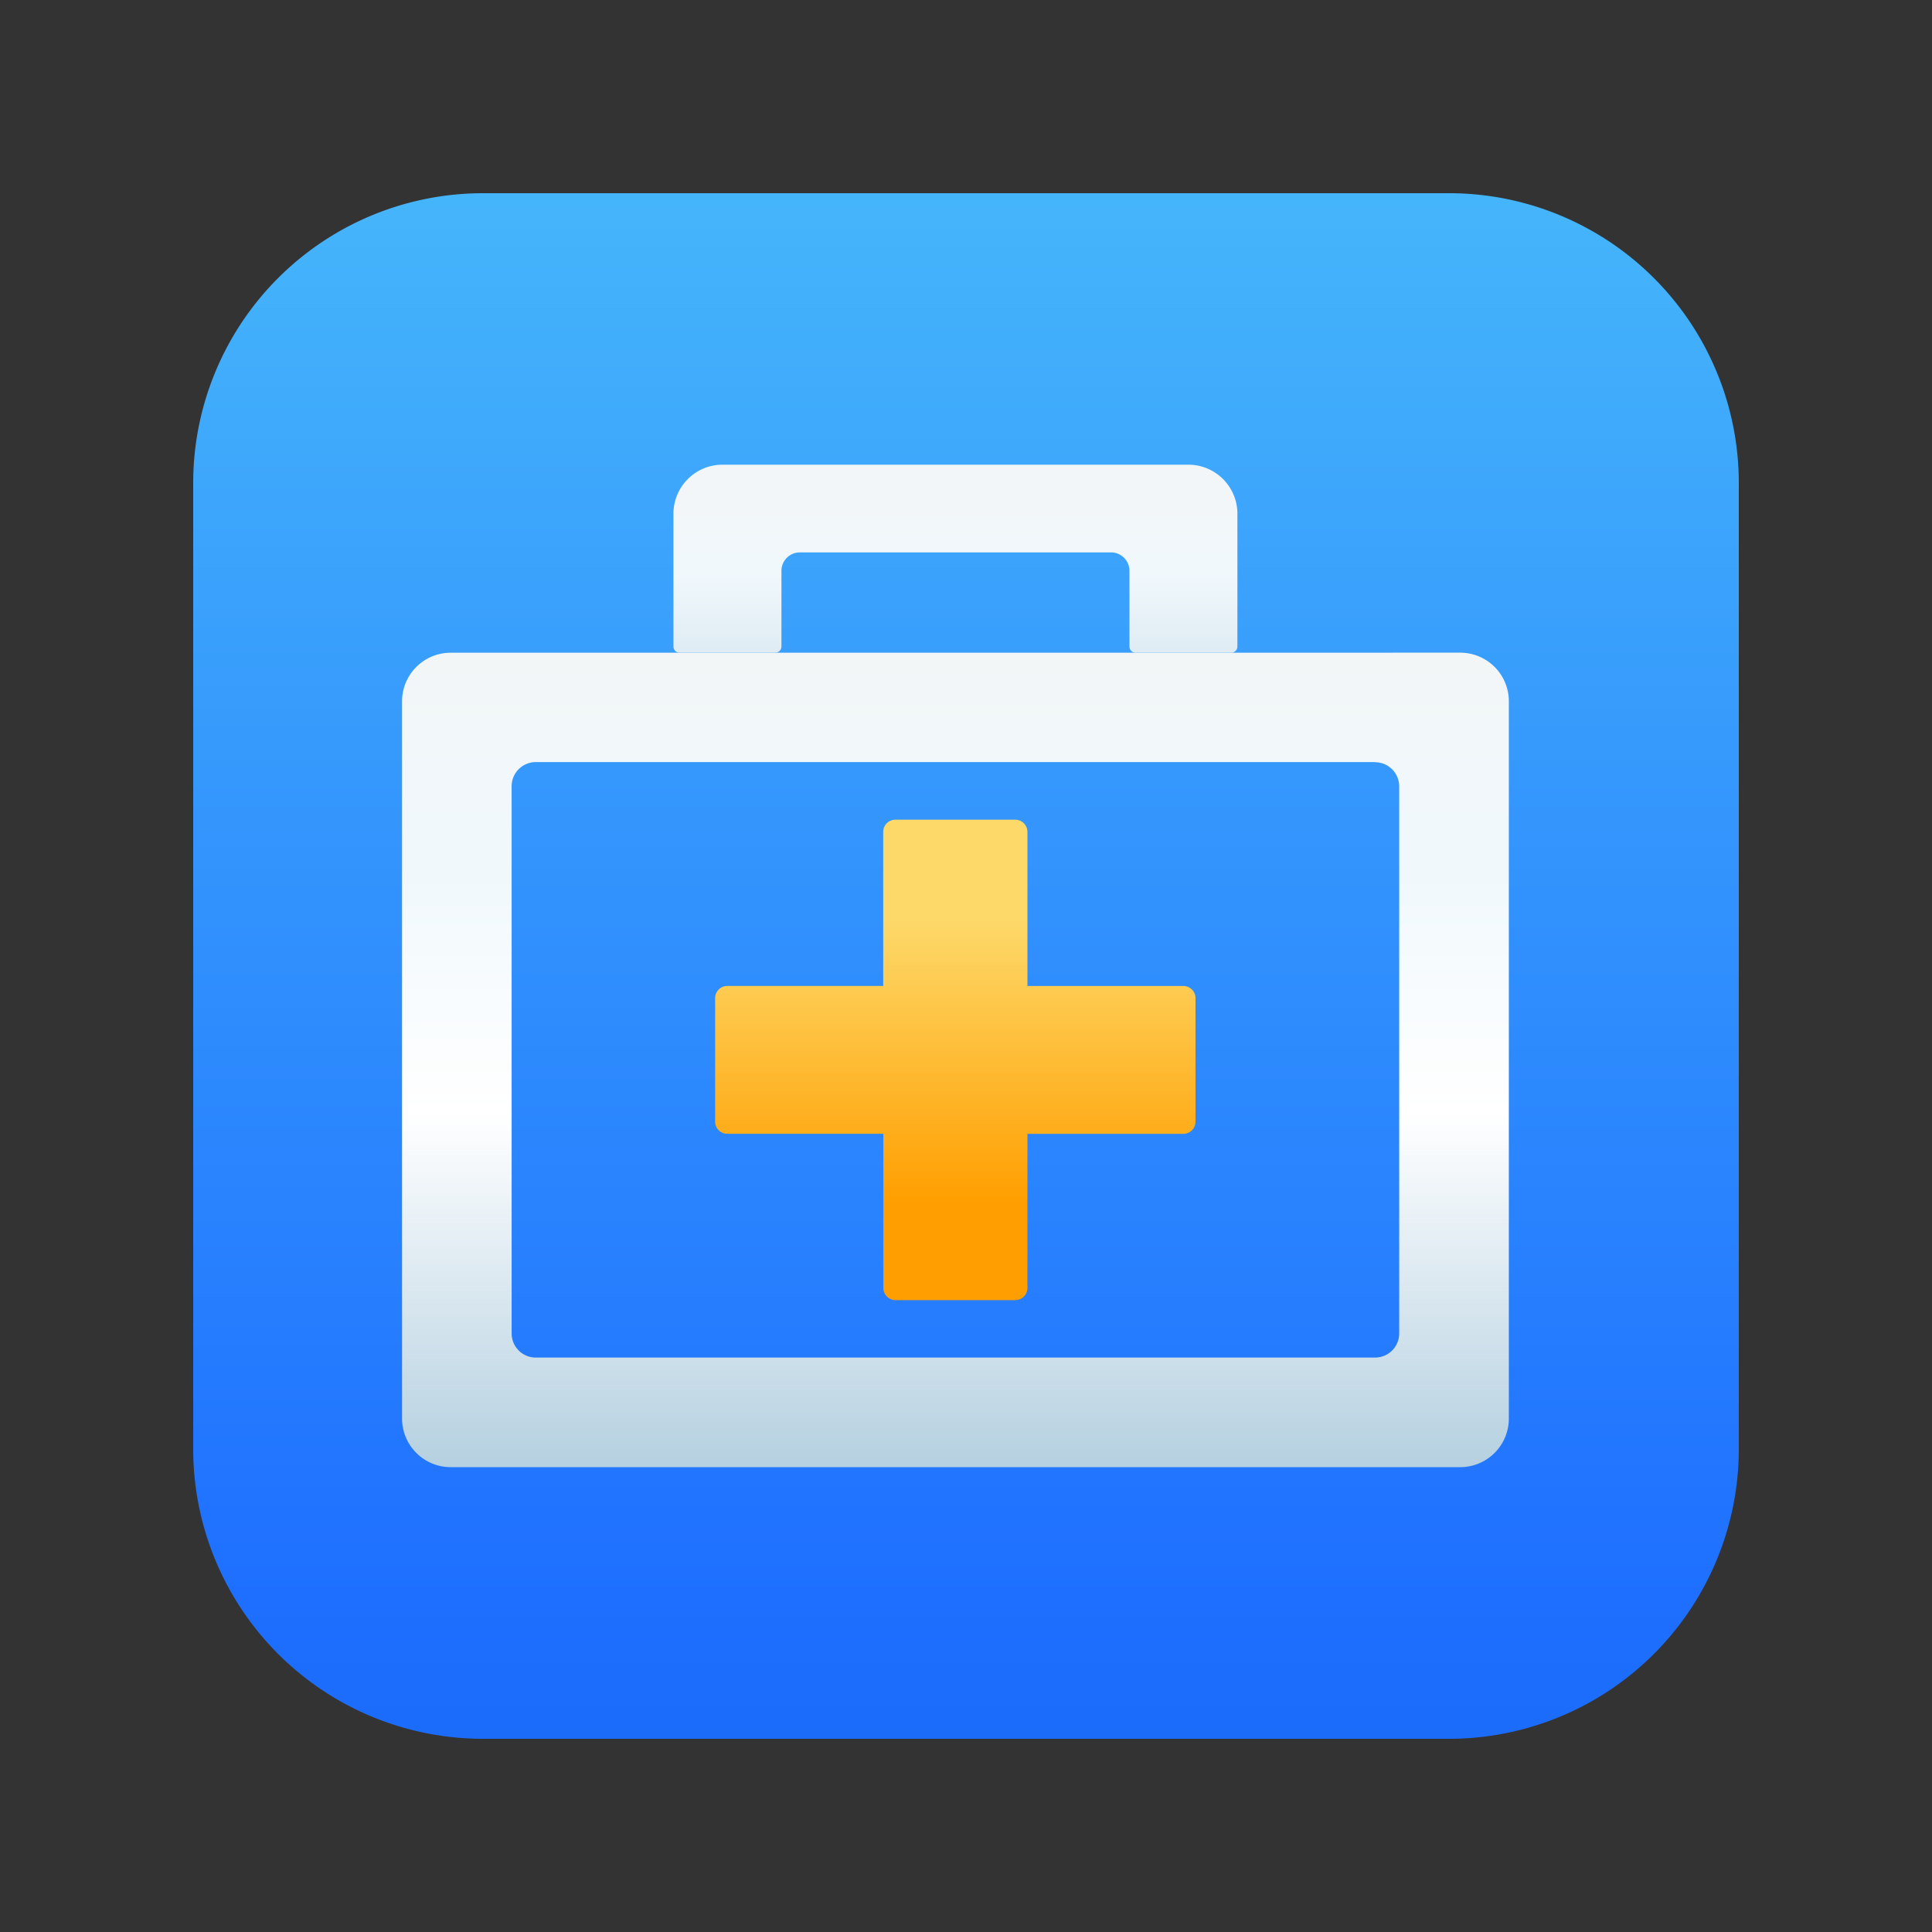 <svg xmlns="http://www.w3.org/2000/svg" xmlns:xlink="http://www.w3.org/1999/xlink" width="40" height="40" viewBox="0 0 40 40"><rect x="0" y="0" width="40" height="40" fill="#333333" stroke="none"/><defs><style>.a{fill:none;stroke:#707070;}.b{clip-path:url(#a);}.c{fill-rule:evenodd;fill:url(#b);}.d{fill:url(#c);}.e{fill:url(#d);}.f{fill:url(#e);}</style><clipPath id="a"><rect class="a" width="40" height="40" transform="translate(289 955)"/></clipPath><linearGradient id="b" x1="0.395" y1="1.026" x2="0.395" y2="-0.365" gradientUnits="objectBoundingBox"><stop offset="0" stop-color="#1b6bf9"/><stop offset="0.083" stop-color="#1e6fff"/><stop offset="1" stop-color="#55d1f9"/></linearGradient><linearGradient id="c" x1="0.5" y1="0.166" x2="0.5" y2="1.246" gradientUnits="objectBoundingBox"><stop offset="0" stop-color="#f3f6f8"/><stop offset="0.386" stop-color="#f0f8fc"/><stop offset="1" stop-color="#d5e4ee"/></linearGradient><linearGradient id="d" x1="0.5" y1="0.208" x2="0.5" y2="0.799" gradientUnits="objectBoundingBox"><stop offset="0" stop-color="#fdd96a"/><stop offset="1" stop-color="#ff9e00"/></linearGradient><linearGradient id="e" x1="0.5" x2="0.5" y2="1" gradientUnits="objectBoundingBox"><stop offset="0" stop-color="#f3f6f7"/><stop offset="0.262" stop-color="#f0f8fc"/><stop offset="0.565" stop-color="#fff"/><stop offset="1" stop-color="#b5d0e0"/></linearGradient></defs><g class="b" transform="translate(-289 -955)"><g transform="translate(-10578.784 1975)"><path class="c" d="M6,0A6,6,0,0,0,0,6V26a6,6,0,0,0,6,6H26a6,6,0,0,0,6-6V6a6,6,0,0,0-6-6Z" transform="translate(10871.784 -1016)"/><g transform="translate(10876.107 -1010.379)"><path class="d" d="M12.557,10.918h1.987a.127.127,0,0,0,.124-.13V9.232a.381.381,0,0,1,.373-.389H21.5a.381.381,0,0,1,.373.389v1.557a.127.127,0,0,0,.124.13h1.987a.127.127,0,0,0,.124-.13V8.065a1.016,1.016,0,0,0-.994-1.038H13.426a1.016,1.016,0,0,0-.994,1.038v2.724a.127.127,0,0,0,.124.13" transform="translate(-6.812 -7.027)"/><path class="e" d="M20.269,16.216a.253.253,0,0,1,.249.256v3.187H23.75a.252.252,0,0,1,.248.256v2.549a.252.252,0,0,1-.248.256H20.518v3.187a.253.253,0,0,1-.249.256H17.784a.253.253,0,0,1-.249-.256V22.719H14.3a.252.252,0,0,1-.248-.256V19.914a.252.252,0,0,1,.248-.256h3.232V16.472a.252.252,0,0,1,.249-.256Z" transform="translate(-7.569 -8.866)"/><path class="f" d="M25.551,14.157H8.175a.5.5,0,0,0-.5.5V25.986a.5.5,0,0,0,.5.5H25.551a.5.5,0,0,0,.5-.5V14.66a.5.5,0,0,0-.5-.5Zm1.763-2.265A1.007,1.007,0,0,1,28.321,12.9V27.748a1.007,1.007,0,0,1-1.007,1.007H6.413a1.007,1.007,0,0,1-1.007-1.007V12.9a1.007,1.007,0,0,1,1.007-1.007Z" transform="translate(-5.405 -8)"/></g></g></g></svg>